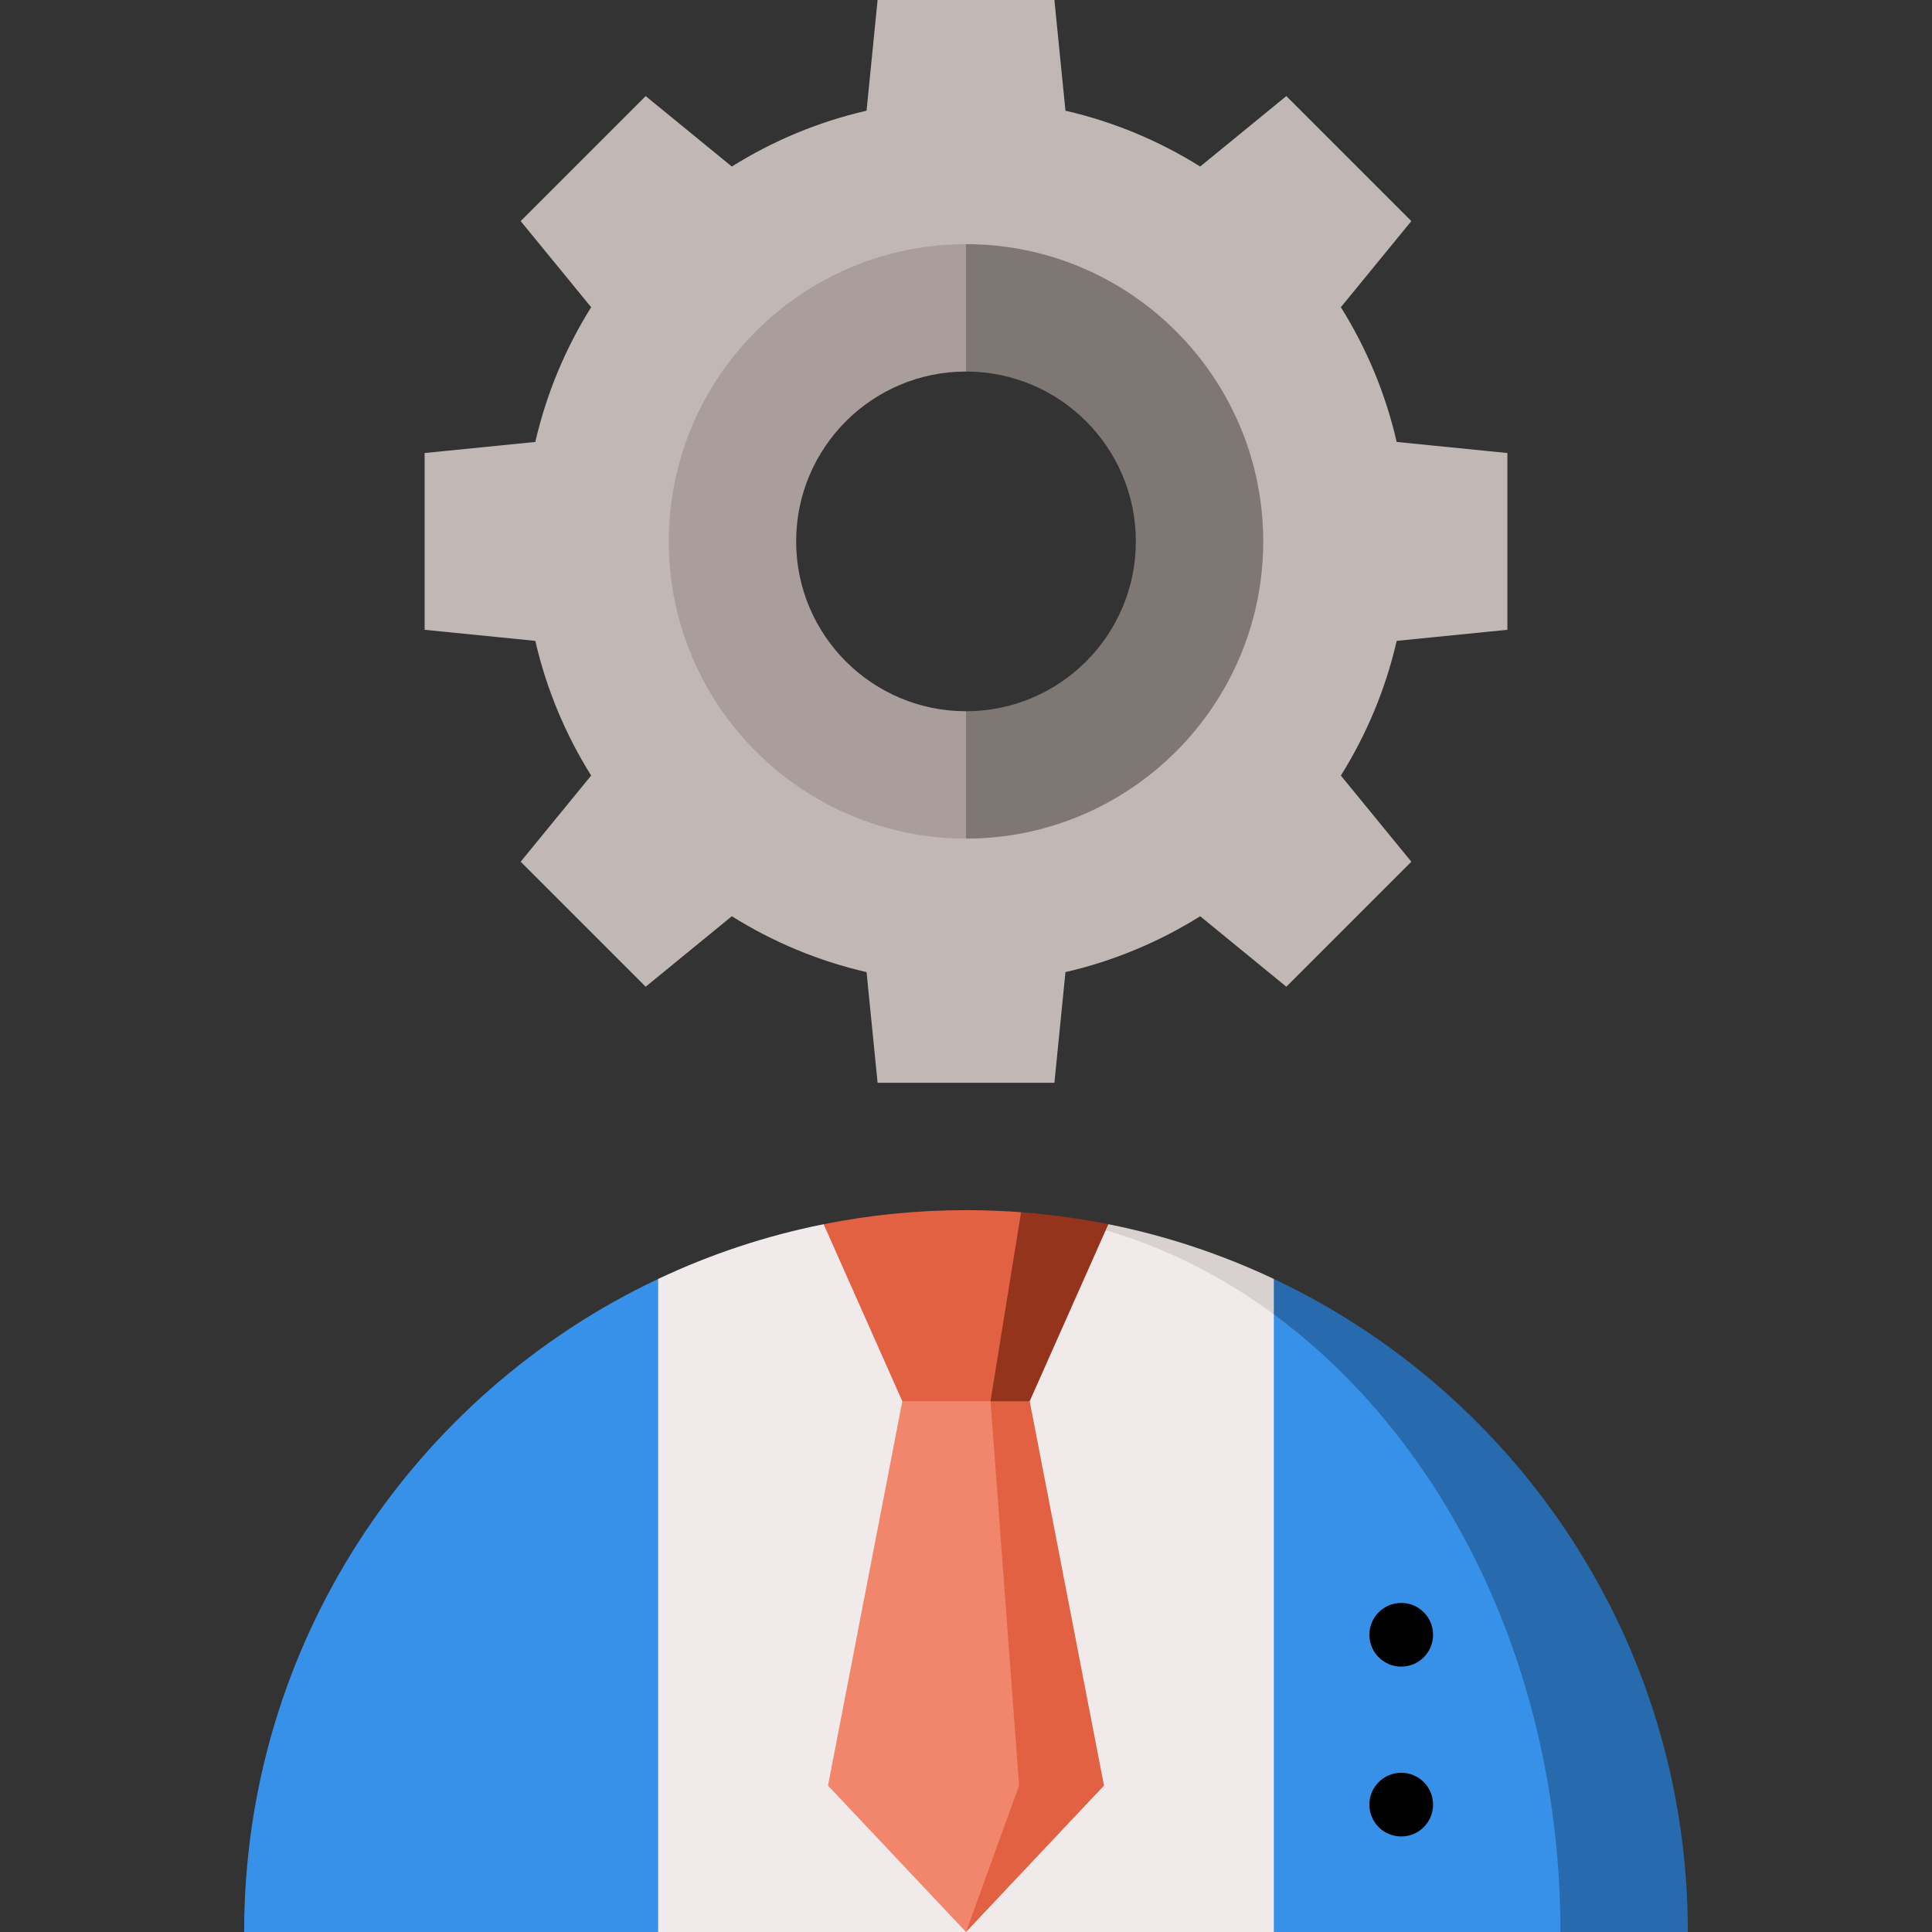 <?xml version="1.0" encoding="iso-8859-1"?>
<!-- Uploaded to: SVG Repo, www.svgrepo.com, Generator: SVG Repo Mixer Tools -->
<svg height="800px" width="800px" version="1.1" id="Layer_1" xmlns="http://www.w3.org/2000/svg" xmlns:xlink="http://www.w3.org/1999/xlink" 
	 viewBox="0 0 512 512" xml:space="preserve">
<rect x="0" y="0" width="512" height="512" fill="#333333" stroke="none"/>
<path style="fill:#C1B8B5;" d="M399.473,120.056v46.845l-29.336,2.937c-2.948,12.828-8.012,24.857-14.797,35.694l18.68,22.832
	l-33.128,33.128l-22.832-18.68c-10.836,6.785-22.866,11.849-35.705,14.809l-2.926,29.325h-46.856l-2.926-29.325
	c-12.839-2.959-24.869-8.023-35.705-14.809l-22.832,18.68l-33.128-33.128l18.68-22.832c-6.785-10.836-11.849-22.866-14.797-35.694
	l-29.336-2.937v-46.845l29.336-2.937c2.948-12.839,8.012-24.869,14.797-35.705l-18.68-22.821l33.128-33.128l22.832,18.668
	c10.836-6.785,22.866-11.849,35.705-14.797L232.572,0h46.856l2.926,29.336c12.839,2.948,24.869,8.012,35.705,14.797l22.832-18.668
	l33.128,33.128l-18.68,22.821c6.785,10.836,11.849,22.866,14.797,35.705L399.473,120.056z M321.266,143.473
	c0-35.99-29.276-65.266-65.266-65.266s-65.266,29.276-65.266,65.266S220.01,208.738,256,208.738S321.266,179.462,321.266,143.473z"
	/>
<path style="fill:#7F7774;" d="M256,222.242l-11.253-13.503L256,188.484c24.857,0,45.011-20.154,45.011-45.011
	S280.857,98.462,256,98.462l-11.253-20.255L256,64.703c43.436,0,78.769,35.334,78.769,78.769S299.436,222.242,256,222.242z"/>
<path style="fill:#A99E9B;" d="M256,188.484v33.758c-43.436,0-78.769-35.334-78.769-78.769S212.564,64.703,256,64.703v33.758
	c-24.857,0-45.011,20.154-45.011,45.011S231.143,188.484,256,188.484z"/>
<path style="fill:#276AAD;" d="M337.582,338.933l-22.505,9.385L413.538,512h33.758C447.297,435.538,402.432,369.551,337.582,338.933
	z"/>
<path style="fill:#3891E9;" d="M413.538,512h-75.956l-22.505-81.841l22.505-81.841C383.111,381.851,413.538,442.604,413.538,512z"/>
<path style="fill:#D8D1D0;" d="M293.73,324.428l-11.962,1.587l55.814,22.303v-9.385C323.787,332.417,309.09,327.5,293.73,324.428z"
	/>
<path style="fill:#3891E9;" d="M174.418,338.933l22.505,86.534L174.418,512H64.703C64.703,435.538,109.568,369.551,174.418,338.933z
	"/>
<path style="fill:#F0EBEA;" d="M293.022,326.015l-74.752-1.587c-15.36,3.072-30.056,7.989-43.852,14.505V512h163.165V348.318
	C323.944,338.28,308.955,330.673,293.022,326.015z"/>
<path style="fill:#95341D;" d="M293.73,324.428c-7.562-1.517-15.283-2.586-23.138-3.178l-14.964,16.332v56.264l17.25-22.505
	L293.73,324.428z"/>
<g>
	<path style="fill:#E26142;" d="M270.593,321.25c-4.149-0.313-8.335-0.493-12.556-0.536c-0.675-0.011-1.362-0.011-2.037-0.011
		c-12.918,0-25.532,1.283-37.73,3.725l20.851,46.913l16.508,22.505l6.864-22.505L270.593,321.25z"/>
	<polygon style="fill:#E26142;" points="272.879,371.341 262.493,371.341 256,512 292.571,473.201 	"/>
</g>
<polygon style="fill:#F1866D;" points="262.493,371.341 239.121,371.341 219.429,473.201 256,512 270.066,473.201 "/>
<circle cx="371.341" cy="478.242" r="8.44"/>
<circle cx="371.341" cy="433.231" r="8.44"/>
</svg>